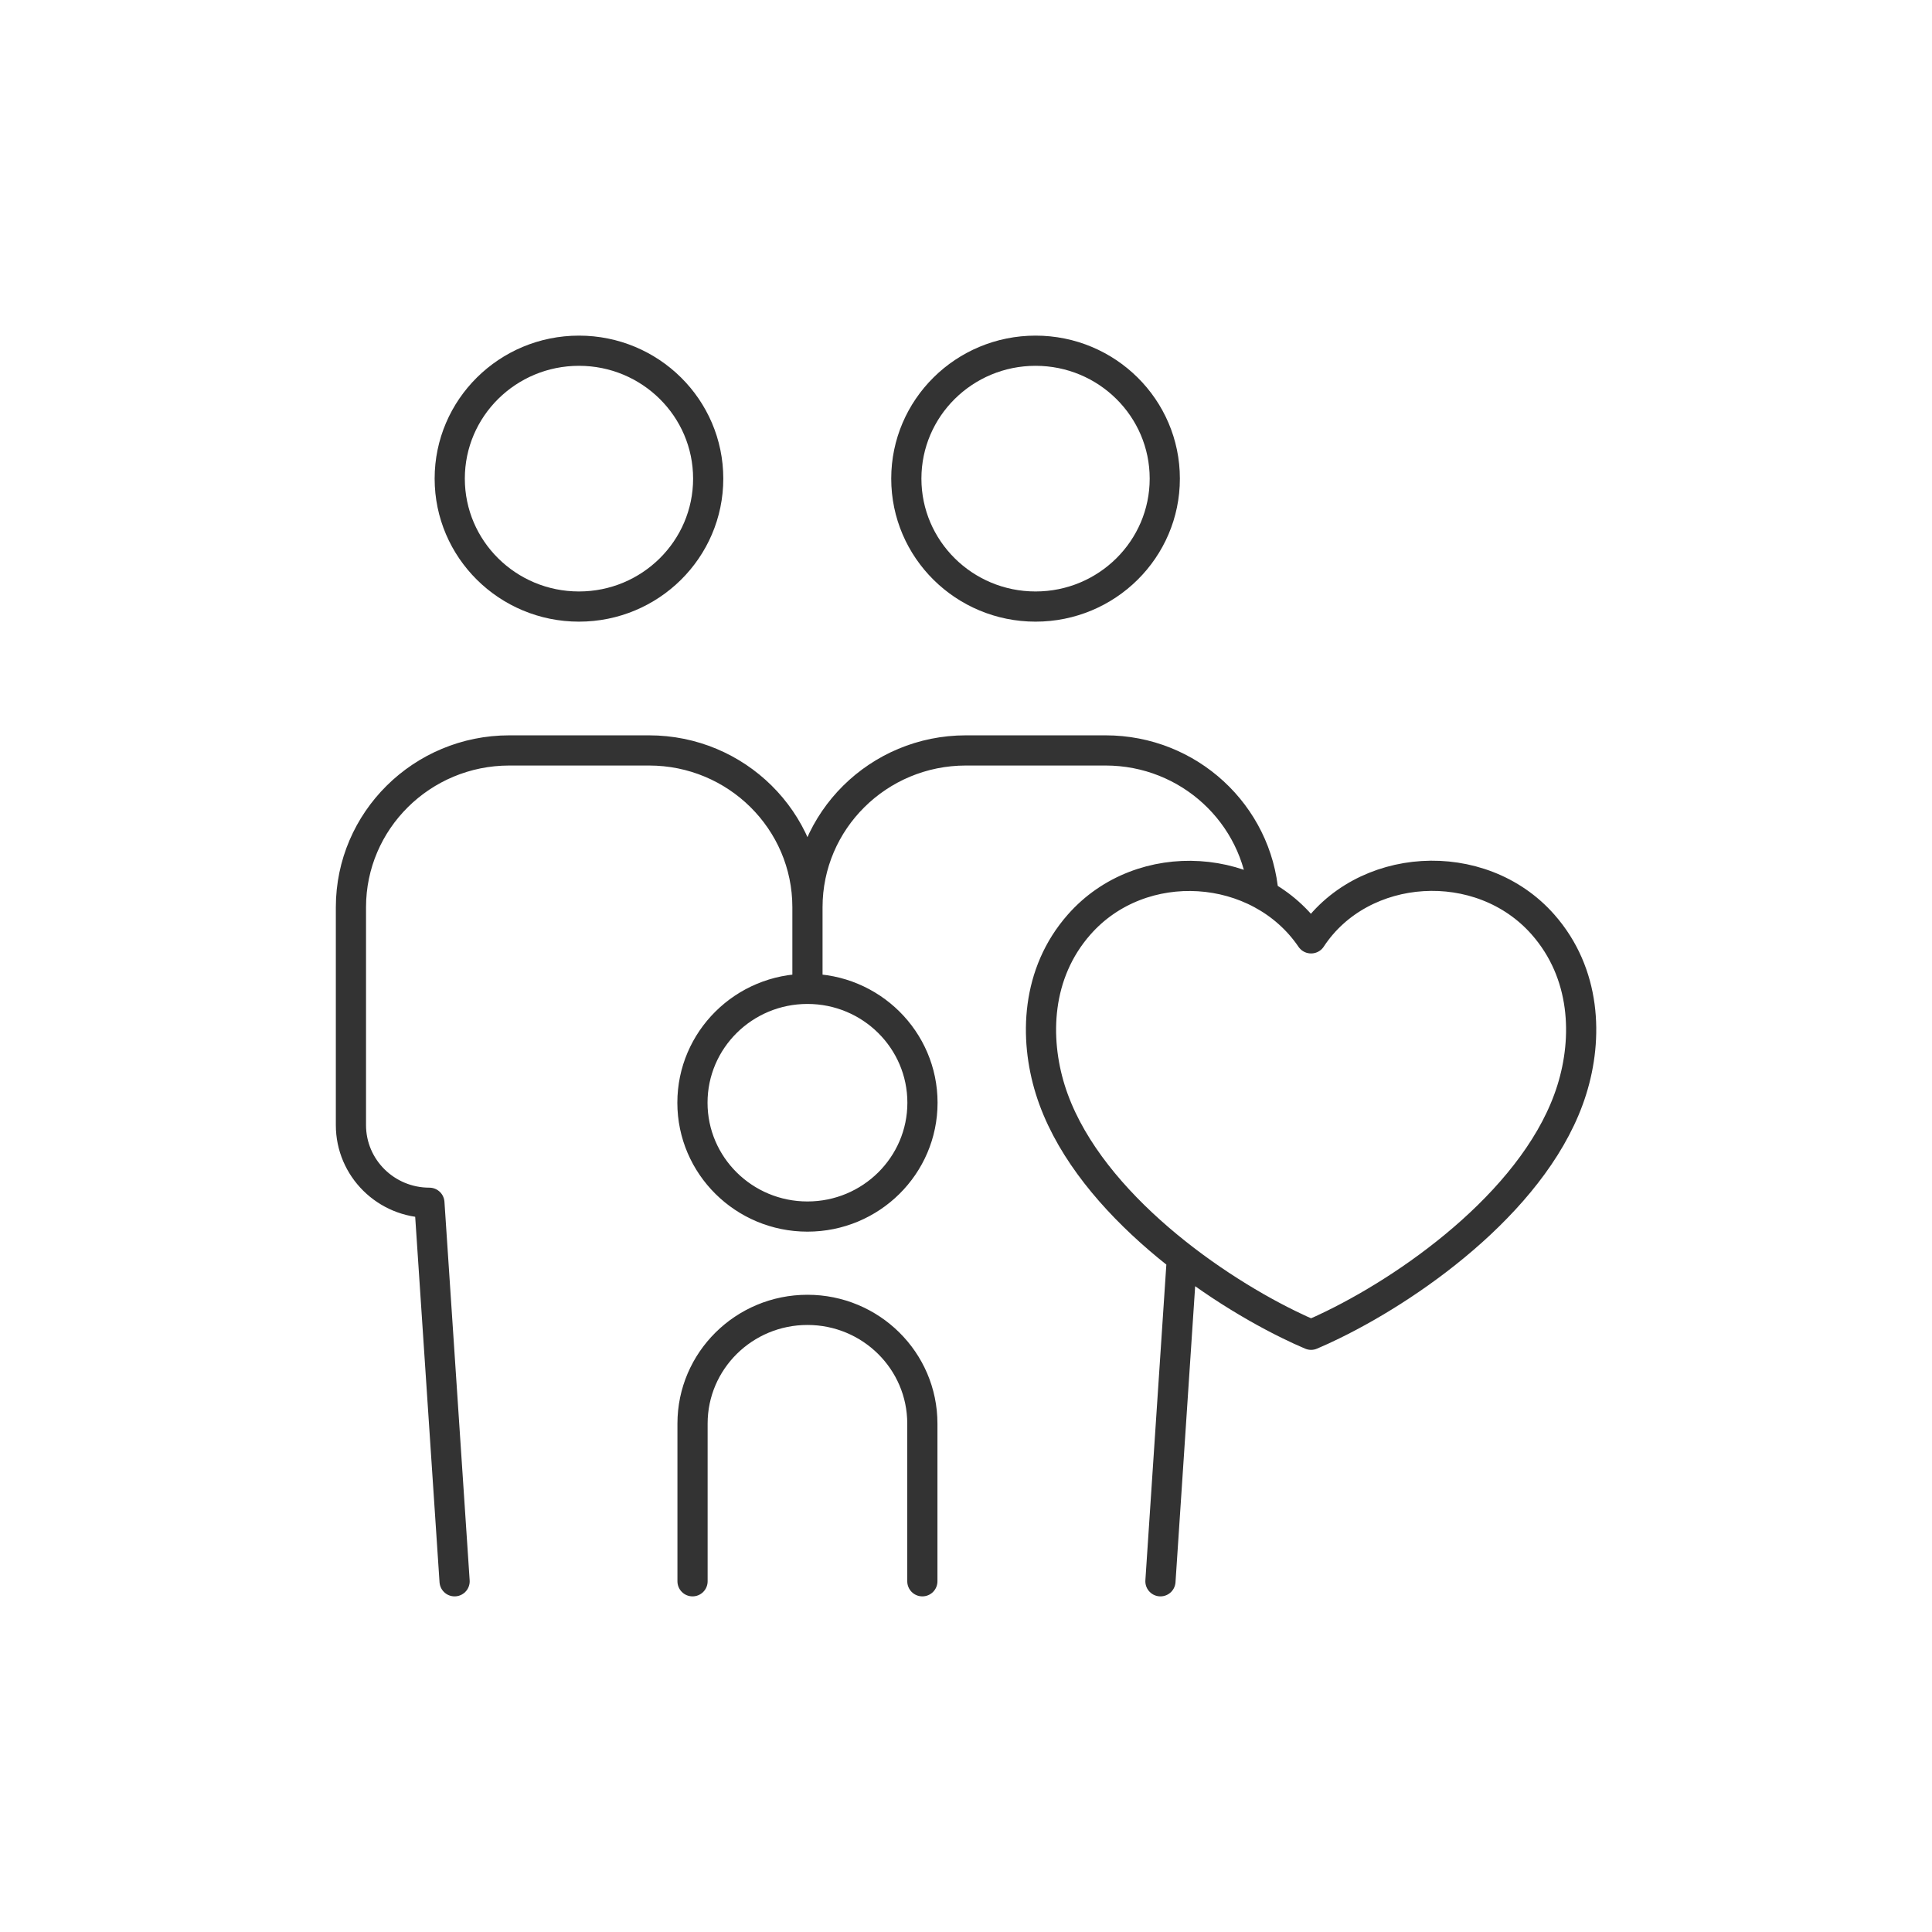 <svg width="64" height="64" viewBox="0 0 64 64" fill="none" xmlns="http://www.w3.org/2000/svg">
<path d="M22.941 52.382V47.158C22.941 45.078 24.646 43.391 26.748 43.391C28.849 43.391 30.554 45.078 30.554 47.158V52.382M15.059 52.382L14.224 39.843C12.788 39.843 11.625 38.692 11.625 37.27V30.055C11.625 27.185 13.975 24.859 16.873 24.859H21.5C24.398 24.859 26.748 27.185 26.748 30.055M26.748 30.055V32.755M26.748 30.055C26.748 27.185 29.098 24.859 31.996 24.859H36.623C39.384 24.859 41.646 26.969 41.856 29.649M39.153 41.662L38.441 52.382M22.938 36.529C22.938 34.446 24.644 32.757 26.748 32.757C28.852 32.757 30.558 34.446 30.558 36.529C30.558 38.611 28.852 40.3 26.748 40.3C24.644 40.3 22.938 38.611 22.938 36.529ZM14.898 15.855C14.898 13.515 16.815 11.618 19.179 11.618C21.543 11.618 23.46 13.515 23.46 15.855C23.46 18.195 21.543 20.093 19.179 20.093C16.815 20.093 14.898 18.195 14.898 15.855ZM30.023 15.855C30.023 13.515 31.94 11.618 34.304 11.618C36.668 11.618 38.585 13.515 38.585 15.855C38.585 18.195 36.668 20.093 34.304 20.093C31.94 20.093 30.023 18.195 30.023 15.855ZM43.433 31.084C45.104 28.538 49.05 28.282 51.114 30.627C52.54 32.246 52.604 34.384 52.069 36.096C50.977 39.6 46.969 42.508 44.159 43.882C43.914 44.004 43.67 44.113 43.431 44.216C43.194 44.115 42.95 44.004 42.703 43.882C39.893 42.508 35.885 39.6 34.792 36.096C34.26 34.384 34.322 32.246 35.748 30.627C37.812 28.282 41.706 28.548 43.429 31.084H43.433Z" stroke="#333333" stroke-linecap="round" stroke-linejoin="round"/>
</svg>
